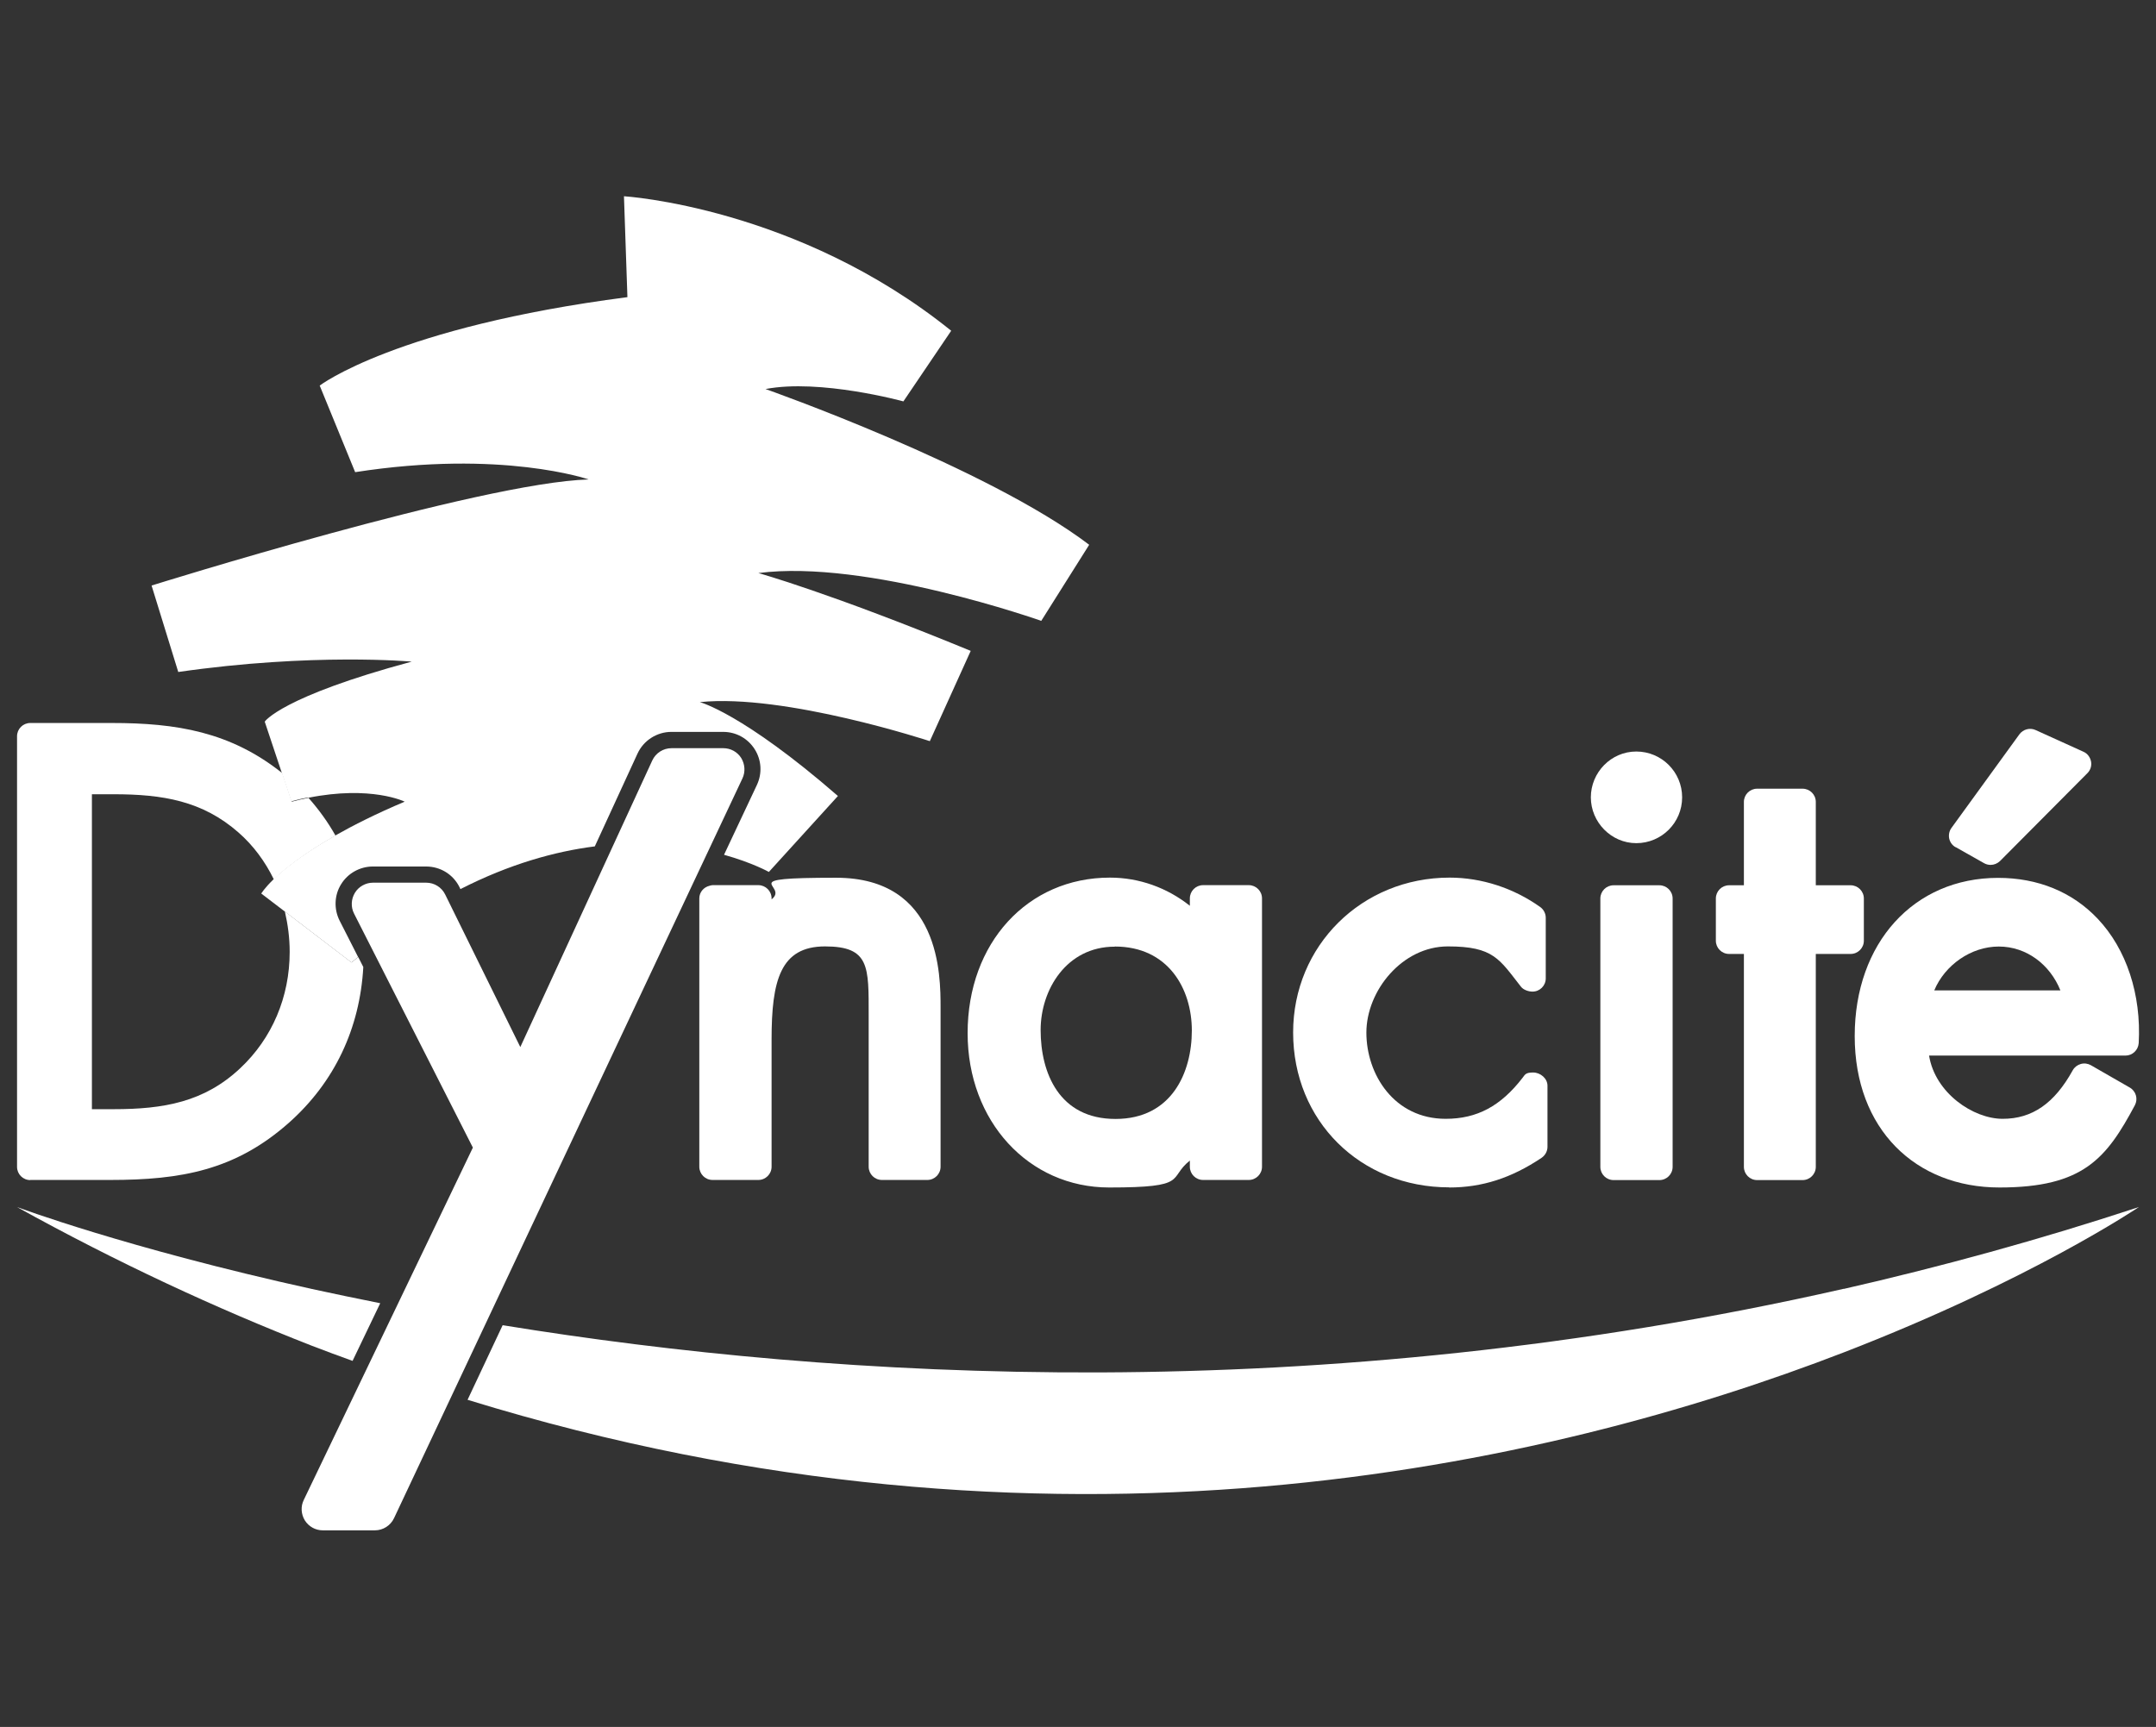 <?xml version="1.0" encoding="UTF-8"?>
<svg id="Calque_1" xmlns="http://www.w3.org/2000/svg" version="1.1" viewBox="0 0 1745.3 1398.3">
  <rect x="0" y="0" width="1745.3" height="1398.3" fill="#333333" stroke="none"/>
  <!-- Generator: Adobe Illustrator 29.2.0, SVG Export Plug-In . SVG Version: 2.1.0 Build 108)  -->
  <defs>
    <style>
      .st0 {
        fill: #fff;
      }
    </style>
  </defs>
  <path class="st0" d="M1492.6,1043.5c-427.6,97.2-814.8,73.6-1085.7,29.5l-28.4,60.4c472.7,145.7,874.2,54.3,1114.1-38.4,151.6-58.6,238.9-117.7,238.9-117.7-80.7,26.6-160.5,48.4-238.9,66.3Z"/>
  <path class="st0" d="M285.4,1101.9l22.4-46.7c-19.2-3.8-37.6-7.7-55.2-11.5-150.9-33.3-238.9-66.4-238.9-66.4,81.1,44.9,160.8,81.9,238.9,112.4,11,4.3,21.9,8.2,32.8,12.2Z"/>
  <path class="st0" d="M1399.7,772.4h12v172.4c0,5.9,4.8,10.7,10.7,10.7h36.8c5.9,0,10.7-4.8,10.7-10.7v-172.4h28.2c5.9,0,10.7-4.8,10.7-10.7v-34.2c0-5.9-4.8-10.7-10.7-10.7h-28.2v-67.5c0-5.9-4.8-10.7-10.7-10.7h-36.8c-5.9,0-10.7,4.8-10.7,10.7v67.5h-12c-5.9,0-10.7,4.8-10.7,10.7v34.2c0,5.9,4.8,10.7,10.7,10.7Z"/>
  <path class="st0" d="M1731.3,844.7c2.2-39.4-9.9-76.2-33.2-100.8-20.5-21.7-48.4-33.1-80.6-33.1-68.3,0-116.1,52.7-116.1,128.1s49.3,122.6,117.2,122.6,86.6-23.6,109.6-66.6c2.7-5.1.9-11.4-4.1-14.3l-31.5-18.1c-2.5-1.4-5.4-1.8-8.2-1-2.8.8-5.1,2.6-6.5,5.1-14.8,26.8-32.8,39.3-56.7,39.3s-54.7-20.9-59.6-51.2h159c5.6,0,10.3-4.4,10.7-10.1ZM1565.8,801.9c8.5-20.4,29.7-35.5,52.2-35.5s41.5,14.6,49.9,35.5c0,0-102,0-102,0Z"/>
  <path class="st0" d="M1583.1,685.9l23,13c1.6.9,3.4,1.4,5.3,1.4,2.8,0,5.5-1.1,7.6-3.1l70.8-71.2c2.5-2.5,3.6-6.1,2.9-9.5-.7-3.4-2.9-6.4-6.1-7.8l-38.8-17.6c-4.6-2.1-10.1-.6-13.1,3.5l-55,75.8c-1.8,2.5-2.4,5.6-1.8,8.6.7,3,2.5,5.5,5.2,7Z"/>
  <path class="st0" d="M24.5,955.4h64.8c57.2,0,101.3-7.8,144.9-46.6,36.6-32.7,57.1-76,59.9-125.8l-4.1-8.1c-1.8,1.5-3.6,2.8-5.4,4.4l-54-41.3c2.4,10.4,3.9,21.3,3.9,32.7,0,36.5-14.2,70-40,94.2-29.2,27.5-62.1,33.2-102.6,33.2h-17.5v-255h17.6c39.6,0,71.9,5.3,101.1,31,12.1,10.6,21.6,23.6,28.6,38,8.5-8.3,23.8-20.7,49.9-35.5-6.1-10.9-13.5-21.1-21.9-30.6-4.4.9-8.8,1.8-13.5,3.1l-7.7-23.1c-42-33.5-85.7-40.6-138-40.6H24.5c-5.9,0-10.7,4.8-10.7,10.7v348.7c0,5.9,4.8,10.7,10.7,10.7Z"/>
  <path class="st0" d="M783.3,836.6c0,71.2,49.3,124.9,114.6,124.9s47.1-7.3,65.3-21.8v5c0,5.9,4.8,10.7,10.7,10.7h37c5.9,0,10.7-4.8,10.7-10.7v-217.3c0-5.9-4.8-10.7-10.7-10.7h-37c-5.9,0-10.7,4.8-10.7,10.7v6c-18.5-14.7-41.1-22.8-64.7-22.8-66.7,0-115.2,52.9-115.2,125.9ZM902.5,766.4c43.1,0,62.3,34.1,62.3,68s-16.2,71.6-61.8,71.6-60.6-37.3-60.6-72c0-32.7,21-67.5,60-67.5Z"/>
  <path class="st0" d="M1173.2,961.5c26.5,0,50.2-7.6,74.7-24,2.9-2,4.8-5.3,4.8-8.9v-49.5c0-5.9-5.7-10.7-11.6-10.7s-6.5,1.5-8.5,4.2c-17.7,23-36.9,33.3-62.3,33.3-41.7,0-64.2-35.9-64.2-69.8s29-69.8,66-69.8,41.6,10.3,59.1,32.6c2,2.6,6.1,4,9.4,4,5.9,0,10.7-4.8,10.7-10.7v-49.1c0-3.4-1.7-6.7-4.5-8.7-21.6-15.4-47.6-23.8-73.3-23.8-71.1,0-126.7,55.1-126.7,125.4,0,71.5,54.3,125.4,126.4,125.4Z"/>
  <path class="st0" d="M1306.2,716.8c-5.9,0-10.7,4.8-10.7,10.7v217.3c0,5.9,4.8,10.7,10.7,10.7h37.1c5.9,0,10.7-4.8,10.7-10.7v-217.3c0-5.9-4.8-10.7-10.7-10.7h-37.1Z"/>
  <path class="st0" d="M1324.6,682.7c20.5,0,37.1-16.6,37.1-37.1s-16.6-37.1-37.1-37.1-36.8,17-36.8,37.1,16.5,37.1,36.8,37.1Z"/>
  <path class="st0" d="M249.3,646c51.2-10.3,78.3,3.1,78.3,3.1-23,9.7-41.4,19-56.4,27.5-26.1,14.8-41.4,27.1-49.9,35.5-7.4,7.2-9.8,11.4-9.8,11.4l19,14.5,54,41.3c1.8-1.5,3.6-2.9,5.4-4.4l-15-29.5c-4.7-9.3-4.3-20.6,1.2-29.4,5.4-8.9,15.3-14.4,25.7-14.4h43.1c11.6,0,22,6.4,27.1,16.8l.7,1.5c39.8-20.3,76.5-30.5,108.8-34.6l34.6-75.2c4.9-10.6,15.7-17.5,27.4-17.5h41.9c10.4,0,19.9,5.2,25.5,14,5.6,8.8,6.2,19.6,1.8,29l-26.6,56.5c23.2,6.5,36.3,13.9,36.3,13.9l55.9-61.5c-77.3-67.2-111.8-76-111.8-76,68.7-7.1,186.2,31.6,186.2,31.6l33.1-73.1c-114.6-47.2-171.9-63-171.9-63,87.3-11.5,229,38.7,229,38.7l38.8-61.6c-83-63.1-262-126.1-262-126.1,44.2-8.5,111.6,10,111.6,10l38.7-57.2c-124.6-100.4-264.9-108.9-264.9-108.9l2.8,81.7c-187.5,24.3-249.1,71.6-249.1,71.6l28.7,70.1c118.9-18.5,189,5.9,189,5.9-87.1,2.4-353.8,85.9-353.8,85.9l21.6,70c108.8-15.7,189-8.4,189-8.4-105.9,28.5-119,48.6-119,48.6l13.8,41.4,7.7,23.1c4.7-1.3,9.1-2.3,13.5-3.1Z"/>
  <path class="st0" d="M600,613.7c-3.2-5-8.6-7.9-14.5-7.9h-41.9c-6.7,0-12.8,3.9-15.6,10l-106.8,232-60.8-123.5c-2.9-5.9-8.8-9.6-15.4-9.6h-43.1c-5.9,0-11.6,3.2-14.6,8.2-3.1,5.1-3.4,11.5-.7,16.8l96.2,189.5-136.9,285.3c-2.6,5.3-2.2,11.5.9,16.6,3.2,5,8.6,8,14.5,8h42.2c6.6,0,12.7-3.9,15.5-9.9l282-598.9c2.5-5.3,2.1-11.5-1-16.6Z"/>
  <path class="st0" d="M713.8,955.4h36.9c5.9,0,10.7-4.8,10.7-10.7v-128.9c0-26,0-105.1-84.6-105.1s-37.4,5.9-52.2,17.5v-.8c0-5.9-4.8-10.7-10.7-10.7h-37.1c-.9,0-1.6.3-2.4.5-4.7,1.1-8.3,5.2-8.3,10.2v217.3c0,5.9,4.8,10.7,10.7,10.7h37.1c5.9,0,10.7-4.8,10.7-10.7v-103.1c0-47.7,7.1-75.3,43.3-75.3s35.3,16.5,35.3,55.9v122.5c0,5.9,4.8,10.7,10.7,10.7Z"/>
</svg>